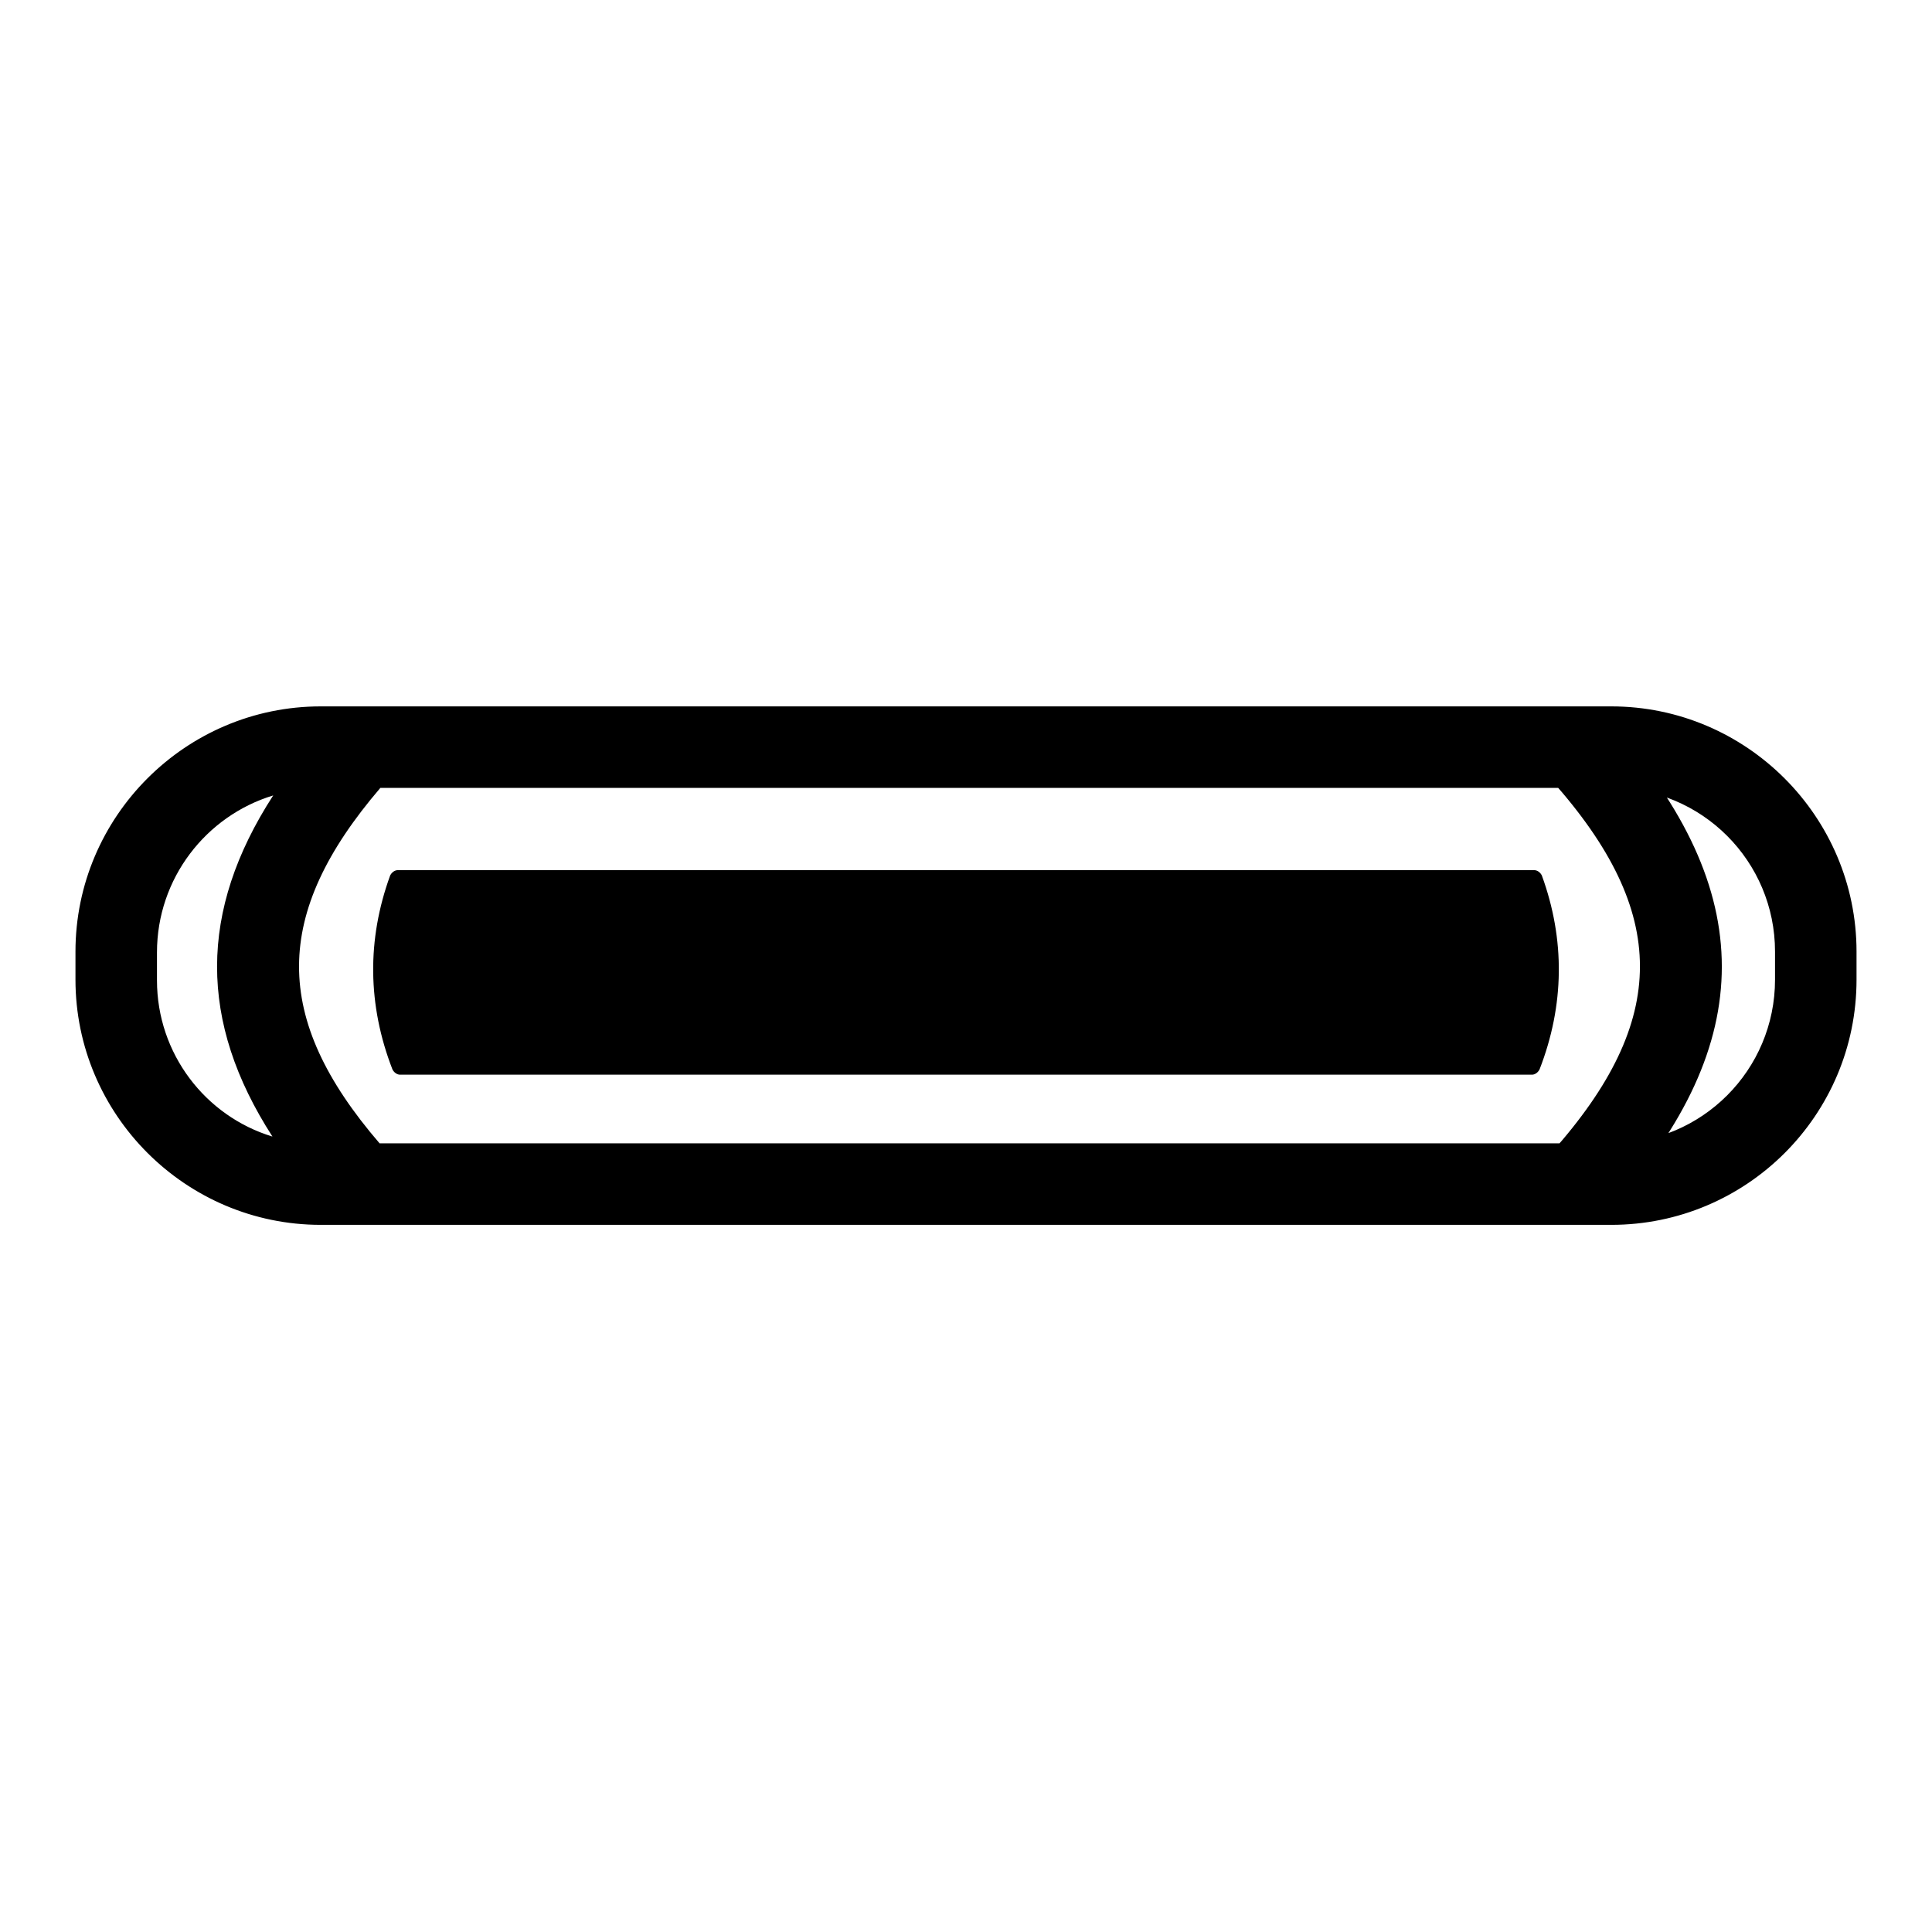 <?xml version="1.0" encoding="utf-8"?>
<!-- Svg Vector Icons : http://www.onlinewebfonts.com/icon -->
<!DOCTYPE svg PUBLIC "-//W3C//DTD SVG 1.1//EN" "http://www.w3.org/Graphics/SVG/1.1/DTD/svg11.dtd">
<svg version="1.1" xmlns="http://www.w3.org/2000/svg" xmlns:xlink="http://www.w3.org/1999/xlink" x="0px" y="0px" viewBox="0 0 256 256" enable-background="new 0 0 256 256" xml:space="preserve">
<g> <path fill="#000000" d="M213.5,162.3h-171c-17.9,0-32.5-14.6-32.5-32.5v-3.7c0-17.9,14.6-32.5,32.5-32.5h171 c17.9,0,32.5,14.6,32.5,32.5v3.7C246,147.8,231.4,162.3,213.5,162.3z M50.3,151.5h163.2c12,0,21.7-9.7,21.7-21.7v-3.7 c0-12-9.7-21.7-21.7-21.7H50.4C36.1,121.1,36,134.9,50.3,151.5z M36.2,105.4c-8.9,2.7-15.4,11-15.4,20.8v3.7 c0,9.7,6.4,18,15.3,20.7C26.3,135.4,26.3,120.7,36.2,105.4z M52.6,116.4h150.6c3,8.3,2.9,16.6-0.3,24.9h-150 C49.7,133,49.6,124.7,52.6,116.4L52.6,116.4z M203,142.4h-150c-0.4,0-0.8-0.3-1-0.7c-3.3-8.5-3.4-17.2-0.3-25.7 c0.2-0.4,0.6-0.7,1-0.7h150.6c0.4,0,0.8,0.3,1,0.7c3.1,8.5,3,17.2-0.3,25.7C203.8,142.1,203.4,142.4,203,142.4z M53.7,140.3h148.6 c2.8-7.6,2.9-15.2,0.3-22.8H53.4C50.8,125,50.9,132.7,53.7,140.3z M209.6,161.7c-1.3,0-2.6-0.5-3.6-1.4c-2.2-2-2.4-5.4-0.4-7.6 c15.6-17.5,15.6-31.8,0-49.3c-2-2.2-1.8-5.6,0.4-7.6c2.2-2,5.6-1.8,7.6,0.4c19.4,21.8,19.4,42,0,63.7 C212.6,161.1,211.1,161.7,209.6,161.7z"/></g>
</svg>